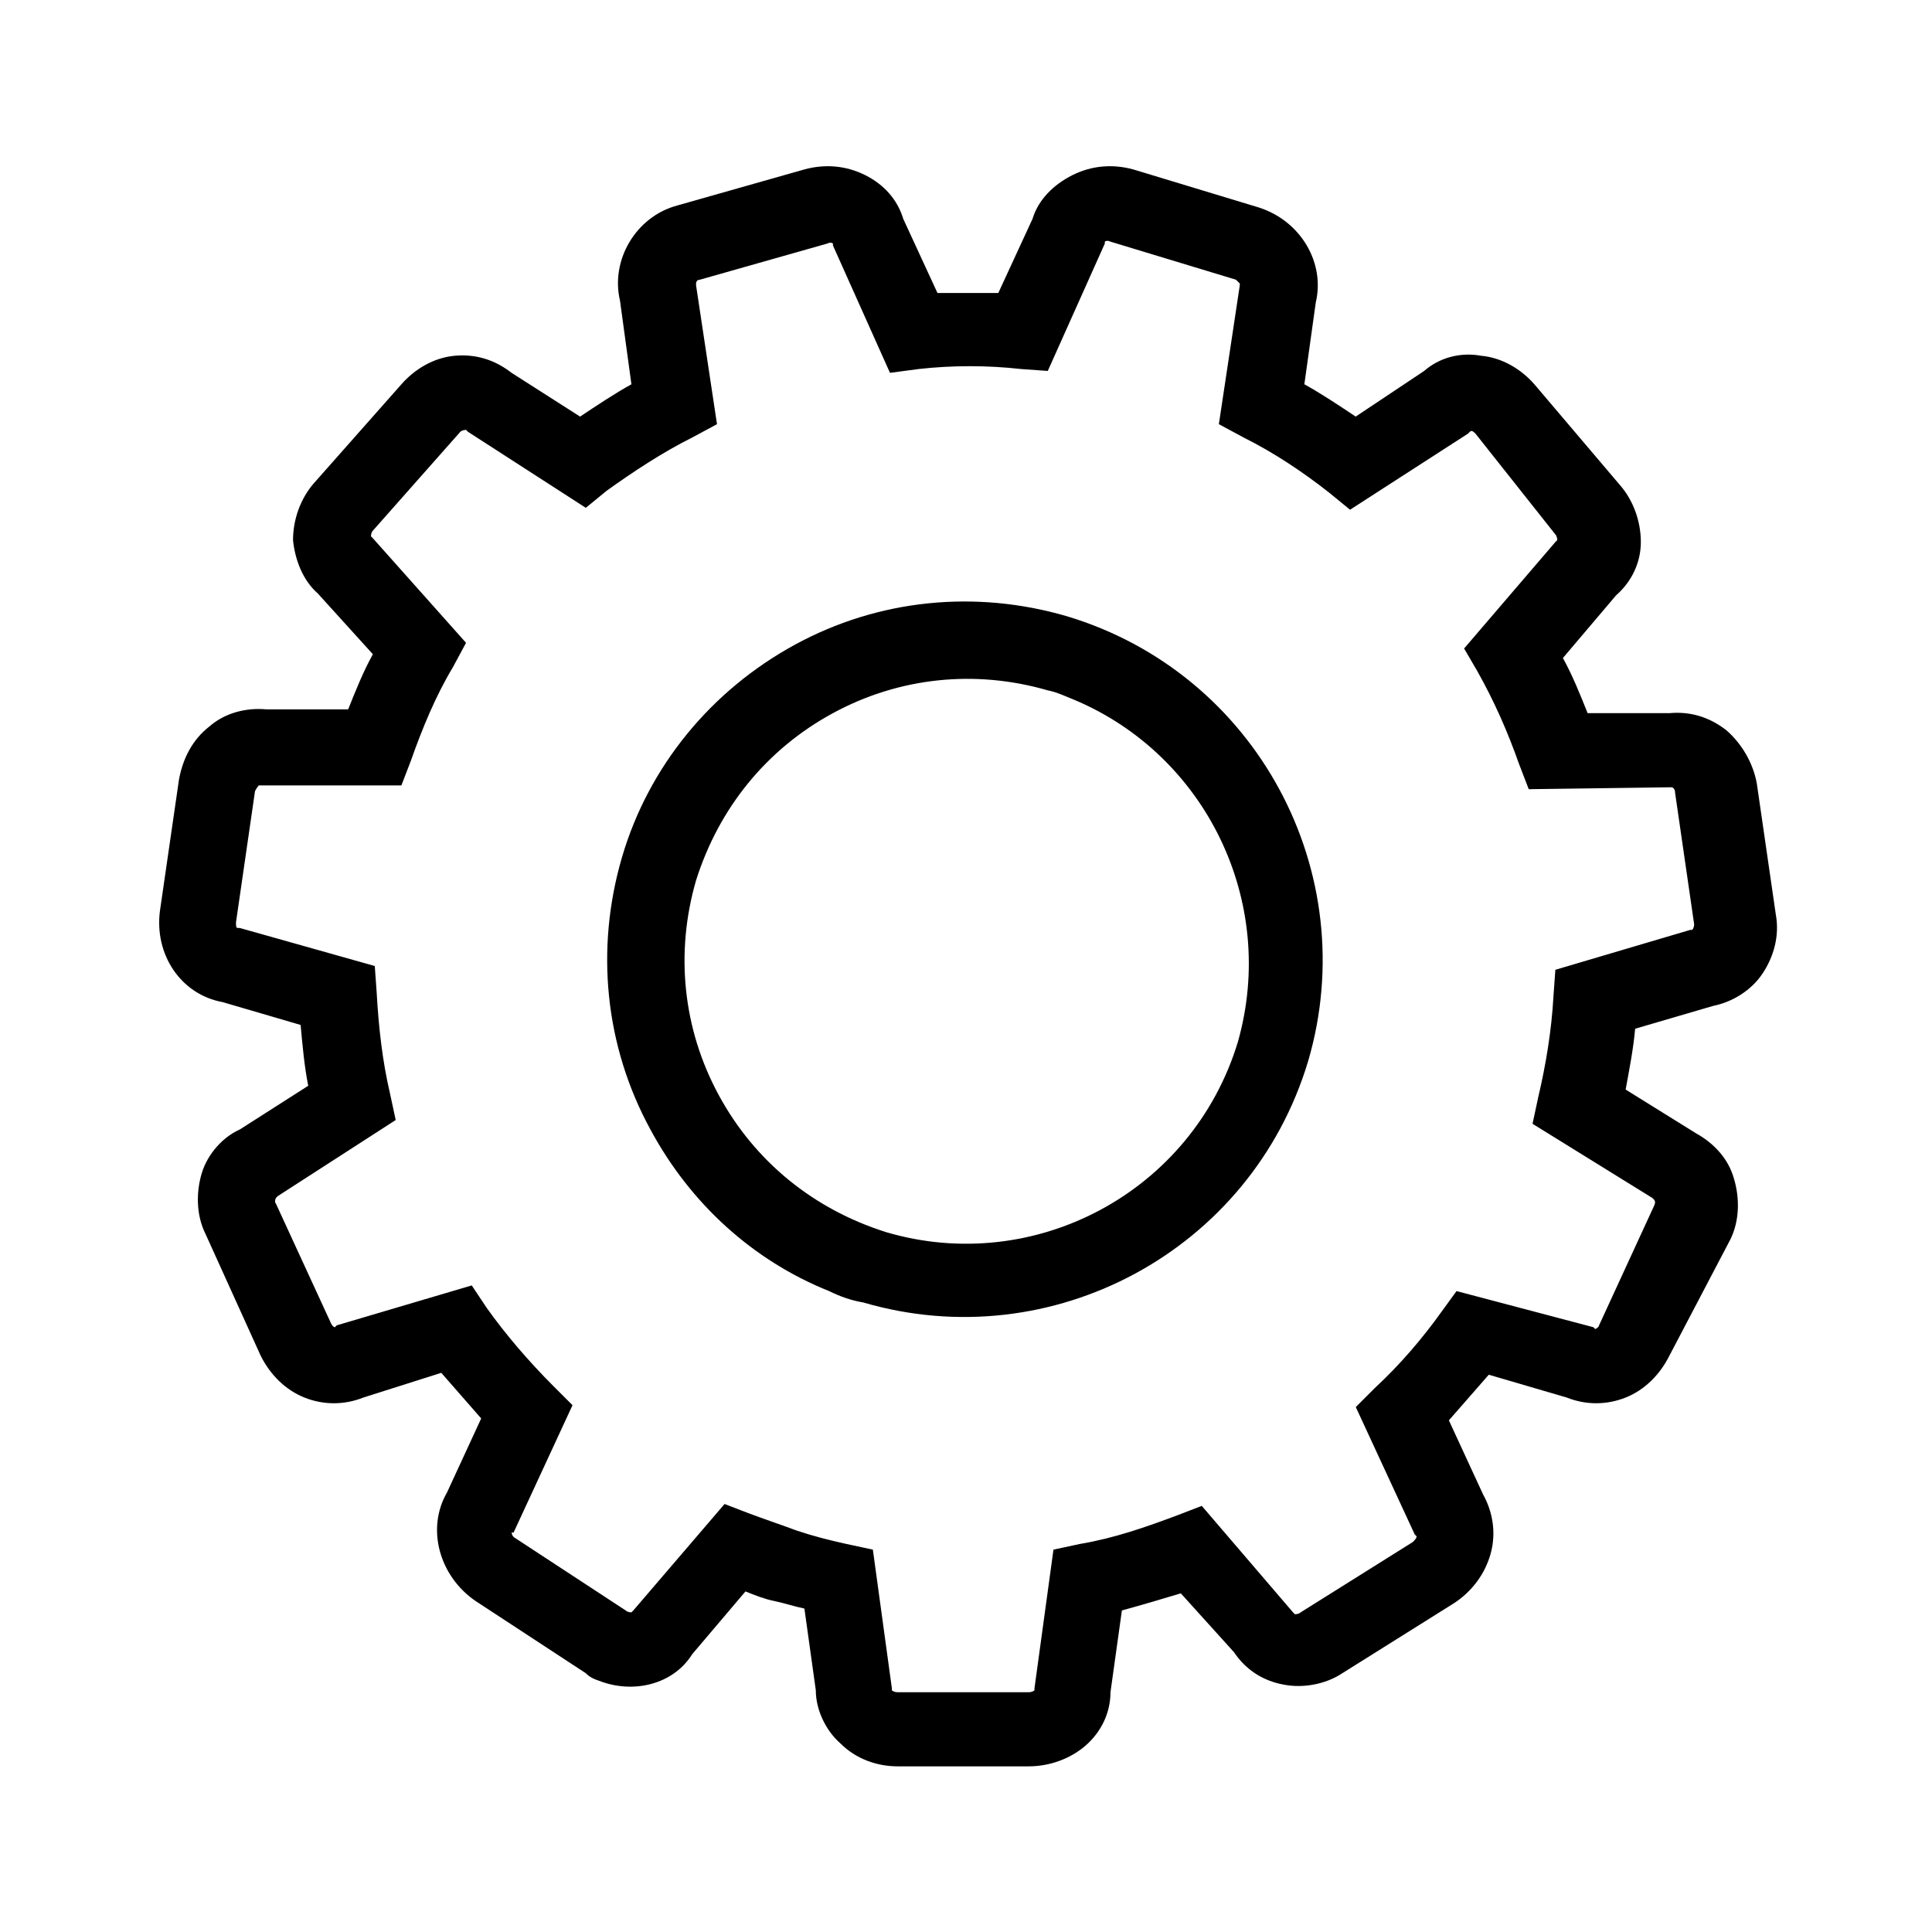 <?xml version="1.0" encoding="UTF-8"?>
<!-- Uploaded to: ICON Repo, www.svgrepo.com, Generator: ICON Repo Mixer Tools -->
<svg fill="#000000" width="800px" height="800px" version="1.1" viewBox="144 144 512 512" xmlns="http://www.w3.org/2000/svg">
 <path d="m302.76 589.43c-1.512-0.504-2.519-1.008-3.527-2.016l-29.223-19.145c-9.574-6.551-13.098-19.145-7.559-28.719l9.07-19.648c-3.527-4.031-7.055-8.062-10.578-12.09l-20.656 6.551c-5.039 2.016-10.578 2.016-15.617 0s-9.07-6.047-11.586-11.082l-14.609-32.246c-2.519-5.039-2.519-11.082-1.008-16.121 1.512-5.039 5.543-9.574 10.078-11.586l18.137-11.586c-1.008-5.039-1.512-10.578-2.016-16.121l-20.656-6.047c-11.082-2.016-18.137-12.594-16.625-24.184l5.039-34.762c1.008-5.543 3.527-10.578 8.062-14.105 4.031-3.527 9.574-5.039 15.113-4.535h21.664c2.016-5.039 4.031-10.078 6.551-14.609l-14.609-16.121c-4.031-3.527-6.047-9.07-6.551-14.105 0-5.543 2.016-11.082 5.543-15.113l23.176-26.199c3.527-4.031 8.566-7.055 14.105-7.559 5.543-0.504 10.578 1.008 15.113 4.535l18.137 11.586c4.535-3.023 9.07-6.047 13.602-8.566l-3.027-22.172c-2.519-10.578 4.031-22.168 15.113-25.191l33.754-9.574c5.543-1.512 11.082-1.008 16.121 1.512 5.039 2.519 8.566 6.551 10.078 11.586l9.07 19.648h16.121l9.07-19.648c1.512-5.039 5.543-9.07 10.578-11.586 5.039-2.519 10.578-3.023 16.121-1.512l33.25 10.078c11.082 3.527 17.633 14.609 15.113 25.191l-3.023 21.664c4.535 2.519 9.07 5.543 13.602 8.566l18.137-12.09c4.031-3.527 9.574-5.039 15.113-4.031 5.543 0.504 10.578 3.527 14.105 7.559l22.672 26.703c3.527 4.031 5.543 9.574 5.543 15.113 0 5.543-2.519 10.578-6.551 14.105l-14.105 16.625c2.519 4.535 4.535 9.574 6.551 14.609h21.664c5.543-0.504 10.578 1.008 15.113 4.535 4.031 3.527 7.055 8.566 8.062 14.105l5.039 34.762c1.008 5.543-0.504 11.082-3.527 15.617-3.023 4.535-8.062 7.559-13.098 8.566l-20.656 6.047c-0.504 5.543-1.512 10.578-2.519 16.121l18.641 11.586c4.535 2.519 8.566 6.551 10.078 12.09 1.512 5.039 1.512 11.082-1.008 16.121l-16.121 30.738c-2.519 5.039-6.551 9.07-11.586 11.082-5.039 2.016-10.578 2.016-15.617 0l-20.656-6.047c-3.527 4.031-7.055 8.062-10.578 12.09l9.07 19.648c2.519 4.535 3.527 10.078 2.016 15.617-1.512 5.543-5.039 10.078-9.574 13.098l-29.727 18.641c-4.535 3.023-10.578 4.031-15.617 3.023-5.543-1.008-10.078-4.031-13.098-8.566l-14.109-15.613c-5.039 1.512-10.078 3.023-15.617 4.535l-3.023 21.664c0 5.543-2.519 10.578-6.551 14.105s-9.574 5.543-15.113 5.543h-34.762c-5.543 0-11.082-2.016-15.113-6.047-4.031-3.527-6.551-9.07-6.551-14.105l-3.023-21.664c-2.519-0.504-5.543-1.512-8.062-2.016-2.519-0.504-5.039-1.512-7.559-2.519l-14.105 16.625c-5.039 8.062-15.617 10.582-24.688 7.055zm-23.172-39.297s0 1.008 1.008 1.512l29.223 19.145c0.504 0.504 1.512 0.504 1.512 0.504l0.504-0.504 24.184-28.215 6.551 2.519c4.031 1.512 8.566 3.023 12.594 4.535 4.535 1.512 8.566 2.519 13.098 3.527l7.055 1.512 5.039 36.777v0.504s0.504 0.504 1.512 0.504h34.762c1.008 0 1.512-0.504 1.512-0.504v-0.504l5.039-36.777 7.055-1.512c9.07-1.512 17.633-4.535 25.695-7.559l6.551-2.519 24.184 28.215 0.504 0.504s1.008 0 1.512-0.504l29.727-18.641c0.504-0.504 1.008-1.008 1.008-1.512l-0.504-0.504-15.617-33.754 5.039-5.039c6.551-6.047 12.594-13.098 17.633-20.152l4.031-5.543 36.258 9.574 0.504 0.504s1.008-0.504 1.008-1.008l14.609-31.738c0.504-1.008 0-1.512 0-1.512l-0.504-0.504-31.738-19.648 1.512-7.055c2.016-8.566 3.527-17.633 4.031-26.703l0.504-7.055 35.77-10.578h0.504s0.504-0.504 0.504-1.512l-5.039-34.762c0-1.008-0.504-1.512-1.008-1.512h-0.504l-37.281 0.504-2.519-6.551c-3.023-8.566-6.551-16.625-11.082-24.688l-3.527-6.047 24.184-28.215 0.504-0.504s0-1.008-0.504-1.512l-21.16-26.695c-0.504-0.504-1.008-1.008-1.512-0.504l-0.504 0.504-31.234 20.152-5.543-4.535c-7.055-5.543-14.609-10.578-22.672-14.609l-6.551-3.527 5.543-36.777v-0.504s-0.504-0.504-1.008-1.008l-33.25-10.078c-1.008-0.504-1.512 0-1.512 0v0.504l-15.113 33.754-7.055-0.504c-9.07-1.008-18.137-1.008-27.207 0l-7.555 1.008-15.113-33.754v-0.504s-0.504-0.504-1.512 0l-33.754 9.574c-1.008 0-1.008 1.008-1.008 1.008v0.504l5.543 36.777-6.551 3.527c-8.062 4.027-15.621 9.066-22.676 14.105l-5.539 4.535-31.234-20.152-0.504-0.504s-1.008 0-1.512 0.504l-23.176 26.199c-0.504 0.504-0.504 1.512-0.504 1.512l0.504 0.504 24.688 27.711-3.531 6.547c-4.535 7.559-8.062 16.121-11.082 24.688l-2.519 6.551h-37.785s-0.504 0.504-1.008 1.512l-5.039 34.762c0 1.008 0 1.512 0.504 1.512h0.504l35.77 10.078 0.504 7.055c0.504 9.07 1.512 18.137 3.527 26.703l1.512 7.055-31.234 20.152-0.504 0.504s-0.504 1.008 0 1.512l14.609 31.738c0.504 1.008 1.008 1.008 1.008 1.008l0.504-0.504 35.77-10.578 4.031 6.047c5.039 7.055 11.082 14.105 17.633 20.656l5.039 5.039-15.617 33.754zm84.133-63.984c-20.152-8.062-36.777-23.176-47.359-42.824-12.09-22.168-14.609-47.863-7.559-72.043 7.055-24.184 23.68-44.336 45.848-56.426 22.168-12.09 47.863-14.609 72.043-7.559 50.383 15.113 78.594 68.016 63.984 117.89-15.113 50.383-68.016 78.594-117.89 63.984-3.019-0.504-6.043-1.512-9.066-3.023zm64.992-156.68c-2.519-1.008-4.535-2.016-7.055-2.519-19.145-5.543-39.297-3.527-56.93 6.047-17.633 9.574-30.23 25.191-36.273 44.336-5.543 19.145-3.527 39.297 6.047 56.93 9.574 17.633 25.191 30.23 44.336 36.273 39.297 11.586 81.113-10.578 93.203-50.383 10.582-37.281-8.566-76.074-43.328-90.684z"/>
</svg>